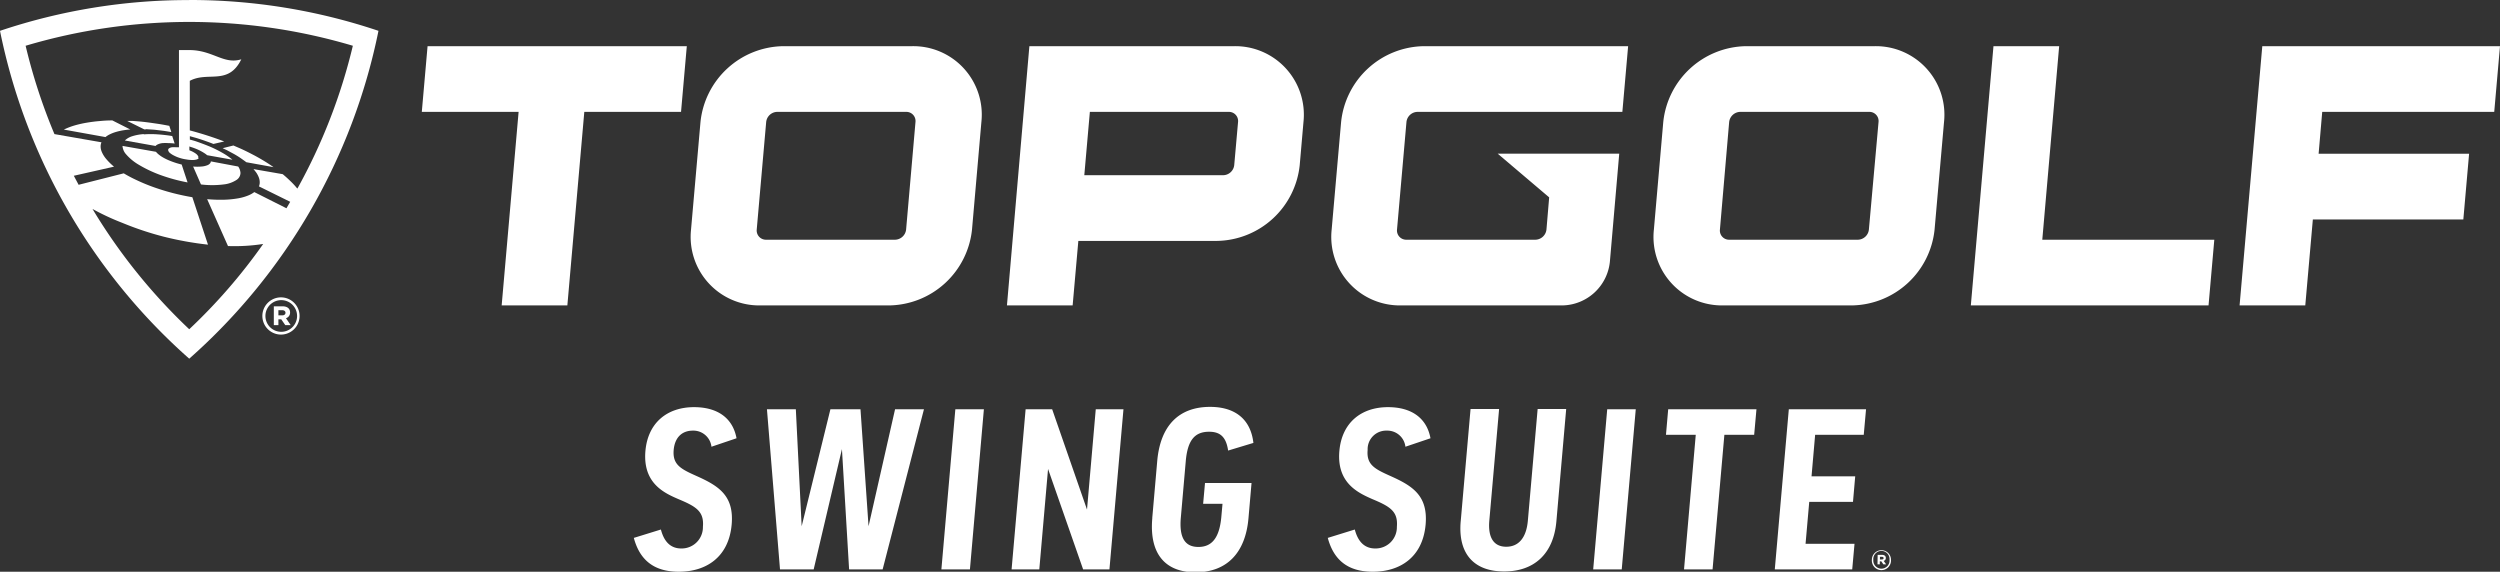 <svg id="Artwork" xmlns="http://www.w3.org/2000/svg" viewBox="0 0 360 82.33"><rect x="0" y="0" width="360" height="82.33" fill="#333333" stroke="none"/><defs><style>.cls-1{fill:#fff}</style></defs><path class="cls-1" d="M61.57 6.65l-.83 9.46h13.94l-2.44 27.87h9.46l2.44-27.87h13.93l.83-9.46H61.57z"/><path class="cls-1" d="M485.12 299.15a1.63 1.63 0 0 1-1.59 1.47H465a1.32 1.32 0 0 1-1.33-1.47l1.33-15.48a1.64 1.64 0 0 1 1.59-1.46h18.58a1.32 1.32 0 0 1 1.34 1.46zm.85-26.4h-18.58a12.18 12.18 0 0 0-11.88 10.92l-1.35 15.48a9.86 9.86 0 0 0 10 10.93h18.54a12.17 12.17 0 0 0 11.88-10.93l1.36-15.48a9.87 9.87 0 0 0-10-10.92M346.48 299.15a1.64 1.64 0 0 1-1.59 1.47h-18.58a1.33 1.33 0 0 1-1.34-1.47l1.36-15.48a1.63 1.63 0 0 1 1.59-1.46h18.58a1.32 1.32 0 0 1 1.33 1.46zm.84-26.4h-18.57a12.17 12.17 0 0 0-11.88 10.92l-1.36 15.48a9.87 9.87 0 0 0 10 10.93h18.58a12.18 12.18 0 0 0 11.88-10.93l1.35-15.48a9.86 9.86 0 0 0-10-10.92" transform="translate(-216 -266.1)"/><path class="cls-1" d="M296.52 6.65h-9.46l-3.26 37.33h34.23l.83-9.46h-24.77l2.43-27.87z"/><path class="cls-1" d="M393.73 289.87a1.63 1.63 0 0 1-1.59 1.46h-20l.8-9.12h20a1.32 1.32 0 0 1 1.34 1.46zm0-17.12h-29.5L361 310.08h9.46l.82-9.29h20a12.18 12.18 0 0 0 11.88-10.92l.54-6.2a9.87 9.87 0 0 0-10-10.92M439.08 294.52l-.39 4.63a1.64 1.64 0 0 1-1.59 1.47h-18.59a1.33 1.33 0 0 1-1.34-1.47l1.36-15.48a1.63 1.63 0 0 1 1.59-1.46h29.5l.83-9.46H421a12.17 12.17 0 0 0-11.88 10.92l-1.36 15.48a9.87 9.87 0 0 0 10 10.93h23.25a7 7 0 0 0 6.81-6.26l1.35-15.59h-17.5z" transform="translate(-216 -266.1)"/><path class="cls-1" d="M359.17 16.11l.83-9.46h-34.23l-3.27 37.33h9.46l1.09-12.38h21.67l.83-9.46h-21.67l.52-6.03h24.77z"/><path class="cls-1" d="M256.65 311.51c.29 0 .46-.15.46-.37s-.18-.37-.46-.37h-.56v.74zm-1.22-1.3h1.26c.62 0 1.08.28 1.08.88a.82.82 0 0 1-.59.83l.68 1h-.78l-.58-.84h-.41v.84h-.66zm3.35 1.39a2.28 2.28 0 1 0-4.56 0 2.28 2.28 0 1 0 4.56 0m-5 0a2.68 2.68 0 1 1 5.36 0 2.68 2.68 0 1 1-5.36 0M258.85 293.27l-.1-.09a10.81 10.81 0 0 0-.93-1c-.34-.33-.71-.67-1.11-1l-4.21-.73c.15.17.28.34.4.5a3.43 3.43 0 0 1 .39.76 2 2 0 0 1 .11.75 1.67 1.67 0 0 1-.11.48l4.5 2.22-.54.93-4.63-2.33a3.83 3.83 0 0 1-.88.49 7 7 0 0 1-1.45.41 13.93 13.93 0 0 1-2 .2 21.15 21.15 0 0 1-2.46-.08l3 6.75a26.73 26.73 0 0 0 5.07-.3 80.18 80.18 0 0 1-10.65 12.28 81.72 81.72 0 0 1-13.93-17.32 34.75 34.75 0 0 0 4.29 2 44.84 44.84 0 0 0 6 2 47.18 47.18 0 0 0 6.34 1.14l-2.25-6.83c-.94-.16-1.88-.36-2.81-.6s-1.86-.53-2.74-.84a26.12 26.12 0 0 1-2.43-1 19.58 19.58 0 0 1-1.9-1l-6.5 1.65-.69-1.3 5.79-1.31a8.29 8.29 0 0 1-1.12-1.1 4 4 0 0 1-.63-1 2 2 0 0 1-.18-.86 1.64 1.64 0 0 1 .12-.55l-6.77-1.18a81.45 81.45 0 0 1-4.15-12.72 82.63 82.63 0 0 1 47.12 0 81.22 81.22 0 0 1-8 20.59m-15.6-27.17a85.07 85.07 0 0 0-27.21 4.43 85.67 85.67 0 0 0 27.25 47.21 85.67 85.67 0 0 0 27.25-47.21 85.07 85.07 0 0 0-27.25-4.44" transform="translate(-216 -266.1)"/><path class="cls-1" d="M246.36 289.34a.48.48 0 0 1-.07.23.91.91 0 0 1-.45.33 2.78 2.78 0 0 1-.83.18 6.93 6.93 0 0 1-1.2 0l1.13 2.58a13.3 13.3 0 0 0 3.25 0 4.19 4.19 0 0 0 1.87-.65 1.23 1.23 0 0 0 .57-1 1.78 1.78 0 0 0-.33-.93zM244.52 288.88a.29.29 0 0 0 0-.31 1.13 1.13 0 0 0-.34-.36 4.11 4.11 0 0 0-.57-.33l-.34-.14v-.55l.26.09a8.68 8.68 0 0 1 1 .38 7.18 7.18 0 0 1 .83.45 3.56 3.56 0 0 1 .47.34l3.64.65a9.44 9.44 0 0 0-1.35-.94 17.72 17.72 0 0 0-1.85-.93c-.65-.27-1.34-.53-2-.76-.3-.1-.62-.19-.93-.27v-.49l1 .28c.41.13.82.26 1.21.4s.8.28 1.18.44l1.56-.36c-.55-.21-1.11-.41-1.67-.6s-1.12-.37-1.69-.54-1.06-.31-1.6-.45v-7.14c2.62-1.41 5.54.72 7.42-3.1-2.53.78-4.07-1.3-7.42-1.33h-1.56v14h-.41a3 3 0 0 0-.62 0 1 1 0 0 0-.41.16.28.28 0 0 0-.11.28.69.69 0 0 0 .24.37 2.81 2.81 0 0 0 .57.37 5.06 5.06 0 0 0 .81.34 5.73 5.73 0 0 0 1 .23 4.76 4.76 0 0 0 .87.08 2.15 2.15 0 0 0 .63-.08.59.59 0 0 0 .31-.22" transform="translate(-216 -266.1)"/><path class="cls-1" d="M252.36 288.34c-.53-.28-1.08-.55-1.64-.81l-1.11-.48-1.55.39.62.29 1.06.57c.35.2.69.41 1 .63s.5.35.73.53l3.92.71c-.45-.32-.91-.62-1.39-.91s-1.07-.63-1.64-.92M234.77 284.75l-2.59-1.31q-.92 0-1.8.09c-.63.05-1.25.13-1.85.23a16 16 0 0 0-1.81.41 10.58 10.58 0 0 0-1.53.59l6 1.08a2.89 2.89 0 0 1 .61-.39 5.27 5.27 0 0 1 .9-.35 8.86 8.86 0 0 1 1-.23c.33-.05.68-.1 1-.12M237 284.7l1.23.08 1.26.15c.38.05.78.12 1.18.19l-.29-.9c-.58-.11-1.15-.22-1.71-.3s-1.22-.18-1.81-.25-1.22-.12-1.81-.16h-.74l2.47 1.22h.22M236.71 285.41a7.09 7.09 0 0 0-1.68.31 2.65 2.65 0 0 0-1.05.61l4.42.79a.9.9 0 0 1 .3-.22 2.31 2.31 0 0 1 .67-.19 5.84 5.84 0 0 1 .87 0 7.43 7.43 0 0 1 .91.06l-.35-1.08a21 21 0 0 0-2.09-.24 13.33 13.33 0 0 0-2 0M240.83 289.39a9 9 0 0 1-1.2-.53 5.13 5.13 0 0 1-.86-.58 3.07 3.07 0 0 1-.31-.32l-4.82-.85a2 2 0 0 0 .44 1.12 7.27 7.27 0 0 0 1.83 1.55 18.3 18.3 0 0 0 3.16 1.51 25.29 25.29 0 0 0 3.94 1.08l-.85-2.58a10.83 10.83 0 0 1-1.33-.4M307.29 343.55l3.88-1.2c.47 1.83 1.46 2.73 2.93 2.73a3.06 3.06 0 0 0 3.12-3.12c.19-2.24-1-2.93-3.56-4-2-.87-5.12-2.26-4.72-6.92.36-4.09 3.16-6.31 7-6.31 3.38 0 5.58 1.56 6.12 4.48l-3.61 1.22a2.62 2.62 0 0 0-2.68-2.32c-1.51 0-2.59.92-2.76 2.78-.18 2.12 1 2.73 3.26 3.74 3.18 1.42 5.46 2.81 5.09 7-.42 4.73-3.7 6.8-7.61 6.8-3.61 0-5.63-1.71-6.48-4.87" transform="translate(-216 -266.1)"/><path class="cls-1" d="M110.44 58.93h4.16l.84 16.85 4.14-16.85h4.33l1.16 16.85 3.82-16.85h4.16l-5.95 23.06h-4.83l-1.03-17.32-4.07 17.32h-4.85l-1.88-23.06zM137.57 58.93h4.11l-2.01 23.06h-4.11l2.01-23.06zM147.69 58.93h3.82l5.02 14.45 1.26-14.45h3.99l-2.02 23.06h-3.79l-5.05-14.46-1.26 14.46h-3.99l2.02-23.06z"/><path class="cls-1" d="M381.93 340.63l.71-8.13c.44-5.09 3.1-7.81 7.61-7.81 3.41 0 5.83 1.61 6.24 5.19l-3.64 1.1c-.29-2-1.18-2.71-2.74-2.71-2.1 0-3.1 1.26-3.36 4.23l-.71 8.13c-.26 2.93.61 4.23 2.53 4.23s3-1.28 3.29-4.21l.18-2h-2.79l.27-3h6.7l-.44 5.07c-.44 5.09-3.21 7.79-7.62 7.79s-6.68-2.7-6.23-7.79M407.22 343.55l3.87-1.2c.48 1.83 1.47 2.73 2.94 2.73a3.06 3.06 0 0 0 3.12-3.12c.19-2.24-1-2.93-3.56-4-1.95-.87-5.13-2.26-4.72-6.92.36-4.09 3.16-6.31 7-6.31 3.38 0 5.58 1.56 6.12 4.48l-3.61 1.22a2.62 2.62 0 0 0-2.68-2.32 2.67 2.67 0 0 0-2.76 2.78c-.19 2.12 1 2.73 3.25 3.74 3.18 1.42 5.46 2.81 5.1 7-.42 4.73-3.7 6.8-7.61 6.8-3.61 0-5.63-1.71-6.48-4.87M426.34 341.2l1.42-16.2h4.11l-1.41 16.09c-.21 2.48.68 3.74 2.44 3.74s2.89-1.26 3.11-3.74l1.41-16.09h4.11l-1.41 16.17c-.41 4.71-3.22 7.22-7.53 7.22s-6.66-2.51-6.25-7.22" transform="translate(-216 -266.1)"/><path class="cls-1" d="M231.44 58.93h4.11l-2.02 23.06h-4.11l2.02-23.06zM244.19 62.61h-4.29l.32-3.68h12.71l-.33 3.68h-4.29l-1.7 19.38h-4.11l1.69-19.38zM257.59 58.93h11.12l-.33 3.68h-7l-.52 5.98h6.29l-.32 3.68h-6.3l-.53 6.04h7.05l-.33 3.68h-11.15l2.02-23.06z"/><path class="cls-1" d="M487 346.66c.15 0 .24-.07.24-.19s-.1-.19-.24-.19h-.29v.38zm-.62-.66h.62c.32 0 .56.14.56.45a.42.42 0 0 1-.31.42l.35.49h-.4l-.29-.43h-.22v.43h-.33zm1.71.71a1.17 1.17 0 1 0-2.33 0 1.17 1.17 0 1 0 2.33 0m-2.54 0a1.38 1.38 0 0 1 1.38-1.38 1.37 1.37 0 0 1 1.37 1.37 1.38 1.38 0 1 1-2.75 0" transform="translate(-216 -266.1)"/></svg>